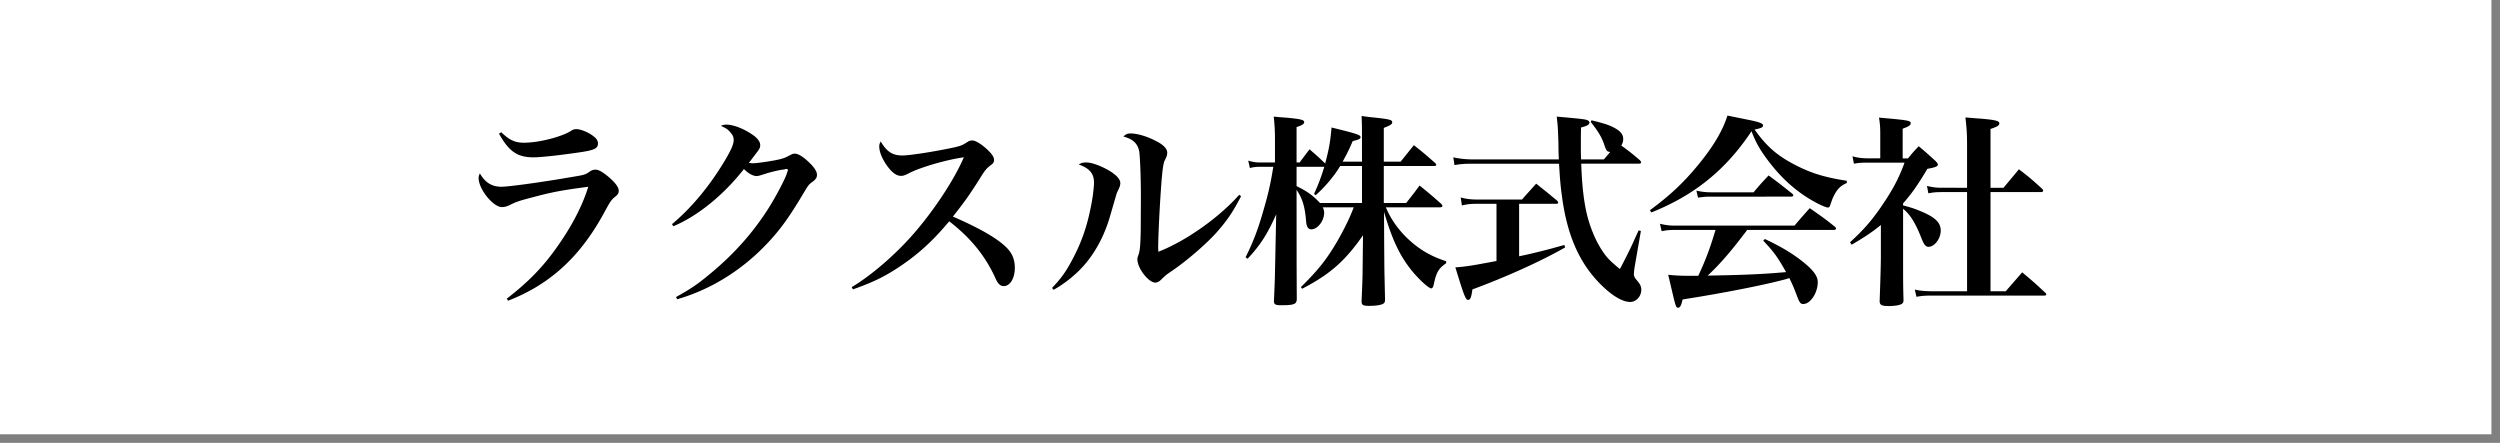 <svg xmlns="http://www.w3.org/2000/svg" width="175" height="31" viewBox="0 0 175 31">
    <rect x="0" y="0" width="175" height="31" fill="#808080" stroke="none"/>
    <g fill="none" fill-rule="evenodd">
        <path fill="#FFF" d="M0 0h174.4v30.4H0z"/>
        <path fill="#000" fill-rule="nonzero" d="M34.93 9.357c.69 1.238 1.281 1.656 2.404 1.656l.253-.007c.673-.034 1.9-.179 3.16-.368l.318-.056c.618-.122.791-.247.791-.534 0-.202-.1-.36-.36-.547-.317-.245-.864-.461-1.138-.461a.579.579 0 0 0-.374.115c-.691.432-2.26.835-3.312.835-.62 0-1.022-.187-1.584-.734l-.158.1zm.633 11.693c2.87-1.11 4.967-2.994 6.622-5.973l.35-.636c.212-.372.313-.496.502-.649.216-.173.273-.26.273-.446 0-.23-.216-.533-.662-.922-.403-.346-.734-.547-.936-.547a.661.661 0 0 0-.403.115l-.127.087c-.191.125-.311.166-.775.247l-1.268.214c-1.705.278-3.577.532-4.037.532-.676 0-1.137-.288-1.512-.936-.072.158-.086.23-.086.331 0 .778 1.022 2.03 1.627 2.03.173 0 .346-.043.547-.143l.186-.09c.294-.138.538-.22 1.104-.371l.842-.221c1.026-.26 1.756-.386 3.37-.6-.418 1.368-1.21 2.866-2.29 4.363-.95 1.325-1.959 2.347-3.413 3.47l.086.145zm11.575-5.213c1.728-.735 3.499-2.175 4.939-4.003.317.316.633.49.893.49.043 0 .1-.015.187-.03l.35-.107.197-.065.263-.072c.334-.086.73-.173.831-.173l.12-.018a.14.14 0 0 0 .039-.011l.042-.025a.034.034 0 0 1 .015-.004.12.12 0 0 0 .043.014h.058c.015.015.043.044.043.073a.243.243 0 0 1-.028.072c0 .028-.03.086-.058.187-.13.403-.806 1.685-1.325 2.491-1.05 1.635-2.32 3.074-3.926 4.418l-.408.334c-.706.576-1.181.878-2.088 1.382l.072.159c2.318-.663 4.493-2.002 6.25-3.845.846-.887 1.442-1.674 2.337-3.144l.417-.694c.217-.353.277-.399.514-.568.202-.159.274-.288.274-.461 0-.23-.187-.519-.562-.879-.403-.388-.763-.604-.993-.604a.52.52 0 0 0-.254.07l-.178.088c-.288.158-.476.216-.994.317l-.483.081c-.41.064-.853.12-1.015.12l-.117-.009-.17-.02.403-.532.165-.215c.204-.272.223-.34.223-.505 0-.202-.158-.447-.46-.663-.605-.446-1.397-.763-1.916-.763a.815.815 0 0 0-.374.087c.403.187.504.259.691.49.144.172.202.302.202.503 0 .288-.173.691-.62 1.44-1.05 1.757-2.318 3.298-3.7 4.45l.1.144zm12.568 4.42c1.454-.518 2.246-.907 3.297-1.612 1.282-.864 2.275-1.757 3.442-3.154 1.411 1.089 2.383 2.253 3.08 3.656l.145.304c.173.403.346.576.59.576.447 0 .778-.547.778-1.281 0-.576-.187-1.037-.604-1.44-.648-.634-1.844-1.325-3.73-2.146l.39-.5c.53-.687.847-1.142 1.424-2.049l.177-.285c.287-.455.39-.559.659-.766.172-.115.23-.216.23-.36 0-.202-.144-.418-.46-.72-.418-.389-.836-.648-1.052-.648a.558.558 0 0 0-.301.077l-.28.171c-.197.113-.374.171-.868.274l-.337.068c-1.296.26-2.678.461-3.124.461-.692 0-1.08-.259-1.512-.979-.087.158-.101.216-.101.36 0 .346.173.778.475 1.238.374.548.706.807 1.037.807.173 0 .259-.029.547-.173.778-.418 2.736-.98 3.86-1.123-.663 1.555-2.103 3.744-3.572 5.414-1.267 1.44-2.923 2.866-4.277 3.672l.087.159zm14.05.03a8.62 8.62 0 0 0 1.743-1.311c.98-.95 1.743-2.275 2.189-3.787l.458-1.577c.047-.145.068-.186.104-.252l.09-.2a.825.825 0 0 0 .082-.347c0-.26-.259-.547-.748-.85-.576-.345-1.253-.59-1.613-.59-.26 0-.375.029-.547.144.748.259 1.065.633 1.065 1.253 0 .316-.072.95-.173 1.468-.288 1.584-.705 2.765-1.425 4.09-.418.763-.735 1.195-1.34 1.829l.116.13zm12.99-6.653c-1.426 1.612-3.759 3.254-5.66 3.988l-.013-.24-.001-.105.01-.5a102.1 102.1 0 0 1 .234-4.214l.05-.513c.046-.415.095-.654.152-.792l.096-.2a.76.76 0 0 0 .092-.362c0-.288-.26-.562-.807-.835-.605-.317-1.296-.519-1.742-.519-.23 0-.346.044-.519.216.663.173 1.008.49 1.11 1.052l.02.185c.05.557.094 1.774.094 2.968l-.01 2.271c-.017 1.1-.056 1.474-.137 1.741l-.076.223c-.021.068-.021.09-.021.157 0 .62.777 1.627 1.252 1.627.144 0 .274-.072.418-.216l.176-.171c.129-.12.23-.199.436-.34l.137-.093c1.037-.706 2.376-1.858 3.139-2.708.706-.806 1.094-1.353 1.7-2.52l-.13-.1zm10.12.576v-2.592h3.528c.086 0 .144-.03.144-.087 0-.029-.03-.072-.087-.13l-.519-.455a23.924 23.924 0 0 0-.964-.783l-.922 1.152h-1.18V8.954l.232-.095c.266-.114.358-.19.358-.294 0-.173-.158-.216-1.195-.331a15.98 15.98 0 0 1-.95-.116l.018.467c.005.139.007.27.008.42l.002 2.31h-1.353l.23-.428c.142-.27.274-.541.475-1.012l.223-.056c.25-.07.324-.125.324-.217 0-.159-.216-.23-2.03-.677-.086.993-.173 1.483-.446 2.52l-.423-.403c-.194-.18-.357-.32-.672-.59l-.472.621c-.063.085-.133.18-.219.3h-.216V8.896c.389-.13.533-.216.533-.346 0-.158-.245-.216-1.123-.302l-.6-.048a66.66 66.66 0 0 1-.408-.038c.072.69.086 1.05.086 1.742v1.469h-.98a2.63 2.63 0 0 1-.892-.13l.115.519c.288-.072.447-.087.778-.087h.864l-.106.618a20.208 20.208 0 0 1-.485 2.075c-.417 1.512-.763 2.462-1.353 3.643l.144.101c.878-.936 1.397-1.742 2.001-3.11l-.093 4.41c-.015.51-.033.916-.065 1.652 0 .245.1.302.49.302l.312-.003c.653-.02.796-.115.796-.443l-.011-2.396-.003-5.236c.37.554.546 1.048.639 1.903l.023.243c.03.446.144.619.375.619.432 0 .893-.59.893-1.152a.742.742 0 0 0-.101-.389h2.174c-.302.792-.662 1.512-1.137 2.347-.764 1.31-1.34 2.03-2.564 3.24l.087.115c1.958-1.022 2.995-1.93 4.262-3.744l-.034 2.816c-.01.439-.028.877-.067 1.807 0 .259.101.317.533.317.475 0 .85-.058.994-.159.086-.043.115-.13.115-.302l-.044-2.023c-.005-.377-.008-.832-.014-1.577l-.014-2.52c.634 2.16 1.224 3.326 2.232 4.45l.208.219c.38.389.748.688.858.688.086 0 .13-.072.172-.216.188-.908.346-1.181.879-1.541v-.144c-1.21-.389-2.117-.965-2.995-1.887-.548-.604-.936-1.195-1.224-1.886h3.801c.087 0 .159-.043.159-.1 0-.03-.03-.073-.087-.145l-.523-.46a33.826 33.826 0 0 0-.989-.821l-.36.484c-.173.227-.324.416-.576.74h-1.57zm-1.527 0h-2.937c-.504-.533-.879-.807-1.642-1.181v-1.354h1.944l-.157.485c-.17.504-.305.834-.563 1.416l.115.086c.677-.604 1.296-1.339 1.714-2.044h1.526v2.592zm7.701-3.053c-.432 0-.936-.058-1.31-.144l.086.547c.346-.072.691-.1 1.224-.1h6.091l.056.854c.037.508.079.921.146 1.392.345 2.664 1.166 4.593 2.592 6.076.835.864 1.613 1.354 2.189 1.354.417 0 .777-.389.777-.85 0-.216-.072-.374-.245-.59-.23-.26-.273-.346-.273-.533l.012-.177c.01-.104.028-.223.045-.327l.432-2.491-.158-.043-.442.97c-.254.547-.465.969-.868 1.737-.677-.547-.936-.82-1.239-1.282-.561-.85-.993-1.987-1.195-3.139-.144-.806-.23-1.685-.274-2.952h4.018c.1 0 .173-.029.173-.086 0-.043-.029-.087-.087-.159l-.454-.383a14.14 14.14 0 0 0-.842-.639c.101-.202.13-.302.13-.46 0-.299-.163-.527-.553-.748l-.138-.074c-.331-.172-.663-.273-1.527-.49l-.057.116c.518.648.749 1.037.921 1.512l.076.222c.113.31.167.344.37.368l-.357.418-.089.1h-1.598l-.013-.622.002-.91c.002-.19.005-.423.011-.7.446-.114.59-.2.59-.345 0-.043-.043-.115-.1-.144l-.063-.028c-.16-.064-.44-.093-2.126-.245l.047.45c.034.366.047.694.068 1.364l.007.55c.005.21.014.392.022.63h-6.077zm3.298 3.11h2.606c.072 0 .13-.029.13-.086 0-.029-.015-.058-.072-.13l-.665-.552c-.234-.19-.452-.363-.804-.643l-.715.794-.279.315h-3.211c-.36 0-.72-.043-1.08-.144l.086.561c.332-.086.634-.115.994-.115h1.426v4.003l-1.317.244c-.687.12-1.064.164-1.563.203l.347 1.116c.314.98.412 1.159.545 1.159.159 0 .23-.187.303-.734 2.419-.893 4.766-1.959 6.494-2.938l-.057-.173-.866.24c-.82.22-1.525.39-2.302.552v-3.672zm22.028 1.829c.087 0 .159-.043.159-.1 0-.03-.029-.087-.087-.13l-.428-.339c-.441-.341-.724-.532-1.328-.957l-.533.6c-.151.174-.303.35-.533.624h-8.366c-.346 0-.634-.03-1.052-.13l.116.518c.374-.072.576-.086.892-.086h2.88l-.208.673a19.603 19.603 0 0 1-1.001 2.538l-.946-.003a12.504 12.504 0 0 1-1.157-.069l.39 1.656c.162.648.198.648.302.648.144 0 .216-.144.316-.576l1.244-.202c2.45-.412 4.64-.861 5.899-1.195l.275-.082.056-.018.154.323c.123.266.223.51.422 1.045.158.374.216.446.403.446.49 0 1.008-.778 1.008-1.526 0-.432-.302-.836-1.051-1.44-.749-.59-1.498-1.037-2.65-1.584l-.115.115.344.372c.515.577.775.979 1.255 1.831l-.872.071c-1.177.086-2.472.14-4.615.174.893-.835 1.67-1.743 2.765-3.197h6.062zm-12.772-1.224c3.024-1.21 5.227-2.995 7.012-5.688.317.835.62 1.354 1.239 2.16.835 1.094 1.8 1.973 2.865 2.606.519.317 1.095.576 1.239.576.069 0 .11-.027.146-.112l.154-.437.045-.113c.274-.59.504-.85.98-1.051v-.159c-1.556-.244-2.448-.518-3.557-1.08-1.296-.662-2.045-1.31-2.895-2.505l.244-.056c.273-.07.347-.129.347-.232 0-.129-.21-.22-.844-.357l-1.647-.334c-.346 1.08-.994 2.174-2.088 3.499-.994 1.21-2.002 2.145-3.341 3.125l.1.158zm3.268-1.037c.324-.048.508-.066.727-.07l5.768-.002c.115 0 .173-.029.173-.086 0-.043-.03-.087-.101-.144l-.737-.583c-.258-.2-.498-.382-.89-.67l-.418.448c-.194.213-.355.4-.634.733h-2.937c-.389 0-.663-.029-1.066-.115l.115.49zm14.354.403c.634-.72 1.066-1.353 1.7-2.419l.264-.053c.38-.084.47-.144.47-.264 0-.043-.03-.086-.159-.23l-.574-.518c-.167-.148-.34-.296-.607-.519l-.244.258c-.17.183-.278.314-.504.592h-.375V9.01l.245-.096c.238-.103.317-.177.317-.278l-.002-.038c-.021-.154-.237-.192-2.216-.365.072.475.087.676.087 1.21v1.64h-.864c-.39 0-.735-.042-1.08-.143l.1.518.218-.035c.17-.024.328-.034.582-.036h2.743c-.403 1.108-.835 1.914-1.613 3.052-.691 1.008-1.267 1.67-2.203 2.52l.115.173.453-.273c.69-.42 1.076-.69 1.592-1.11v2.175c0 .648-.043 2.001-.087 3.168.015.259.144.331.634.331.432 0 .778-.058.922-.158.086-.058.115-.116.115-.26l-.02-.831a92.245 92.245 0 0 1-.008-1.166l-.001-4.396c.479.399.81.908 1.198 1.845l.098.243c.173.432.288.576.49.576.417 0 .85-.576.85-1.138 0-.547-.375-.921-1.369-1.339l-.39-.156a8.174 8.174 0 0 0-.877-.262v-.144zm4.478 6.15v-6.942h-1.684c-.476 0-.663.015-1.023.087l-.1-.519c.37.087.581.12.933.128l1.874.002v-3.01c0-.777-.028-1.166-.115-1.915l.71.06c.151.012.28.02.385.027l.344.032c.728.074.937.148.937.299 0 .144-.173.245-.619.389v4.118h.907l.661-.787.42-.509.385.298c.453.356.7.575 1.241 1.07.058.058.072.1.072.13 0 .057-.057.1-.144.1h-3.542v6.941h1.066l1.152-1.325.408.344c.417.353.667.578 1.204 1.082.058.058.072.086.072.13 0 .043-.057.072-.144.072h-7.79c-.518 0-.763.014-1.152.086l-.115-.504c.403.086.763.115 1.253.115h2.404z"/>
    </g>
</svg>
